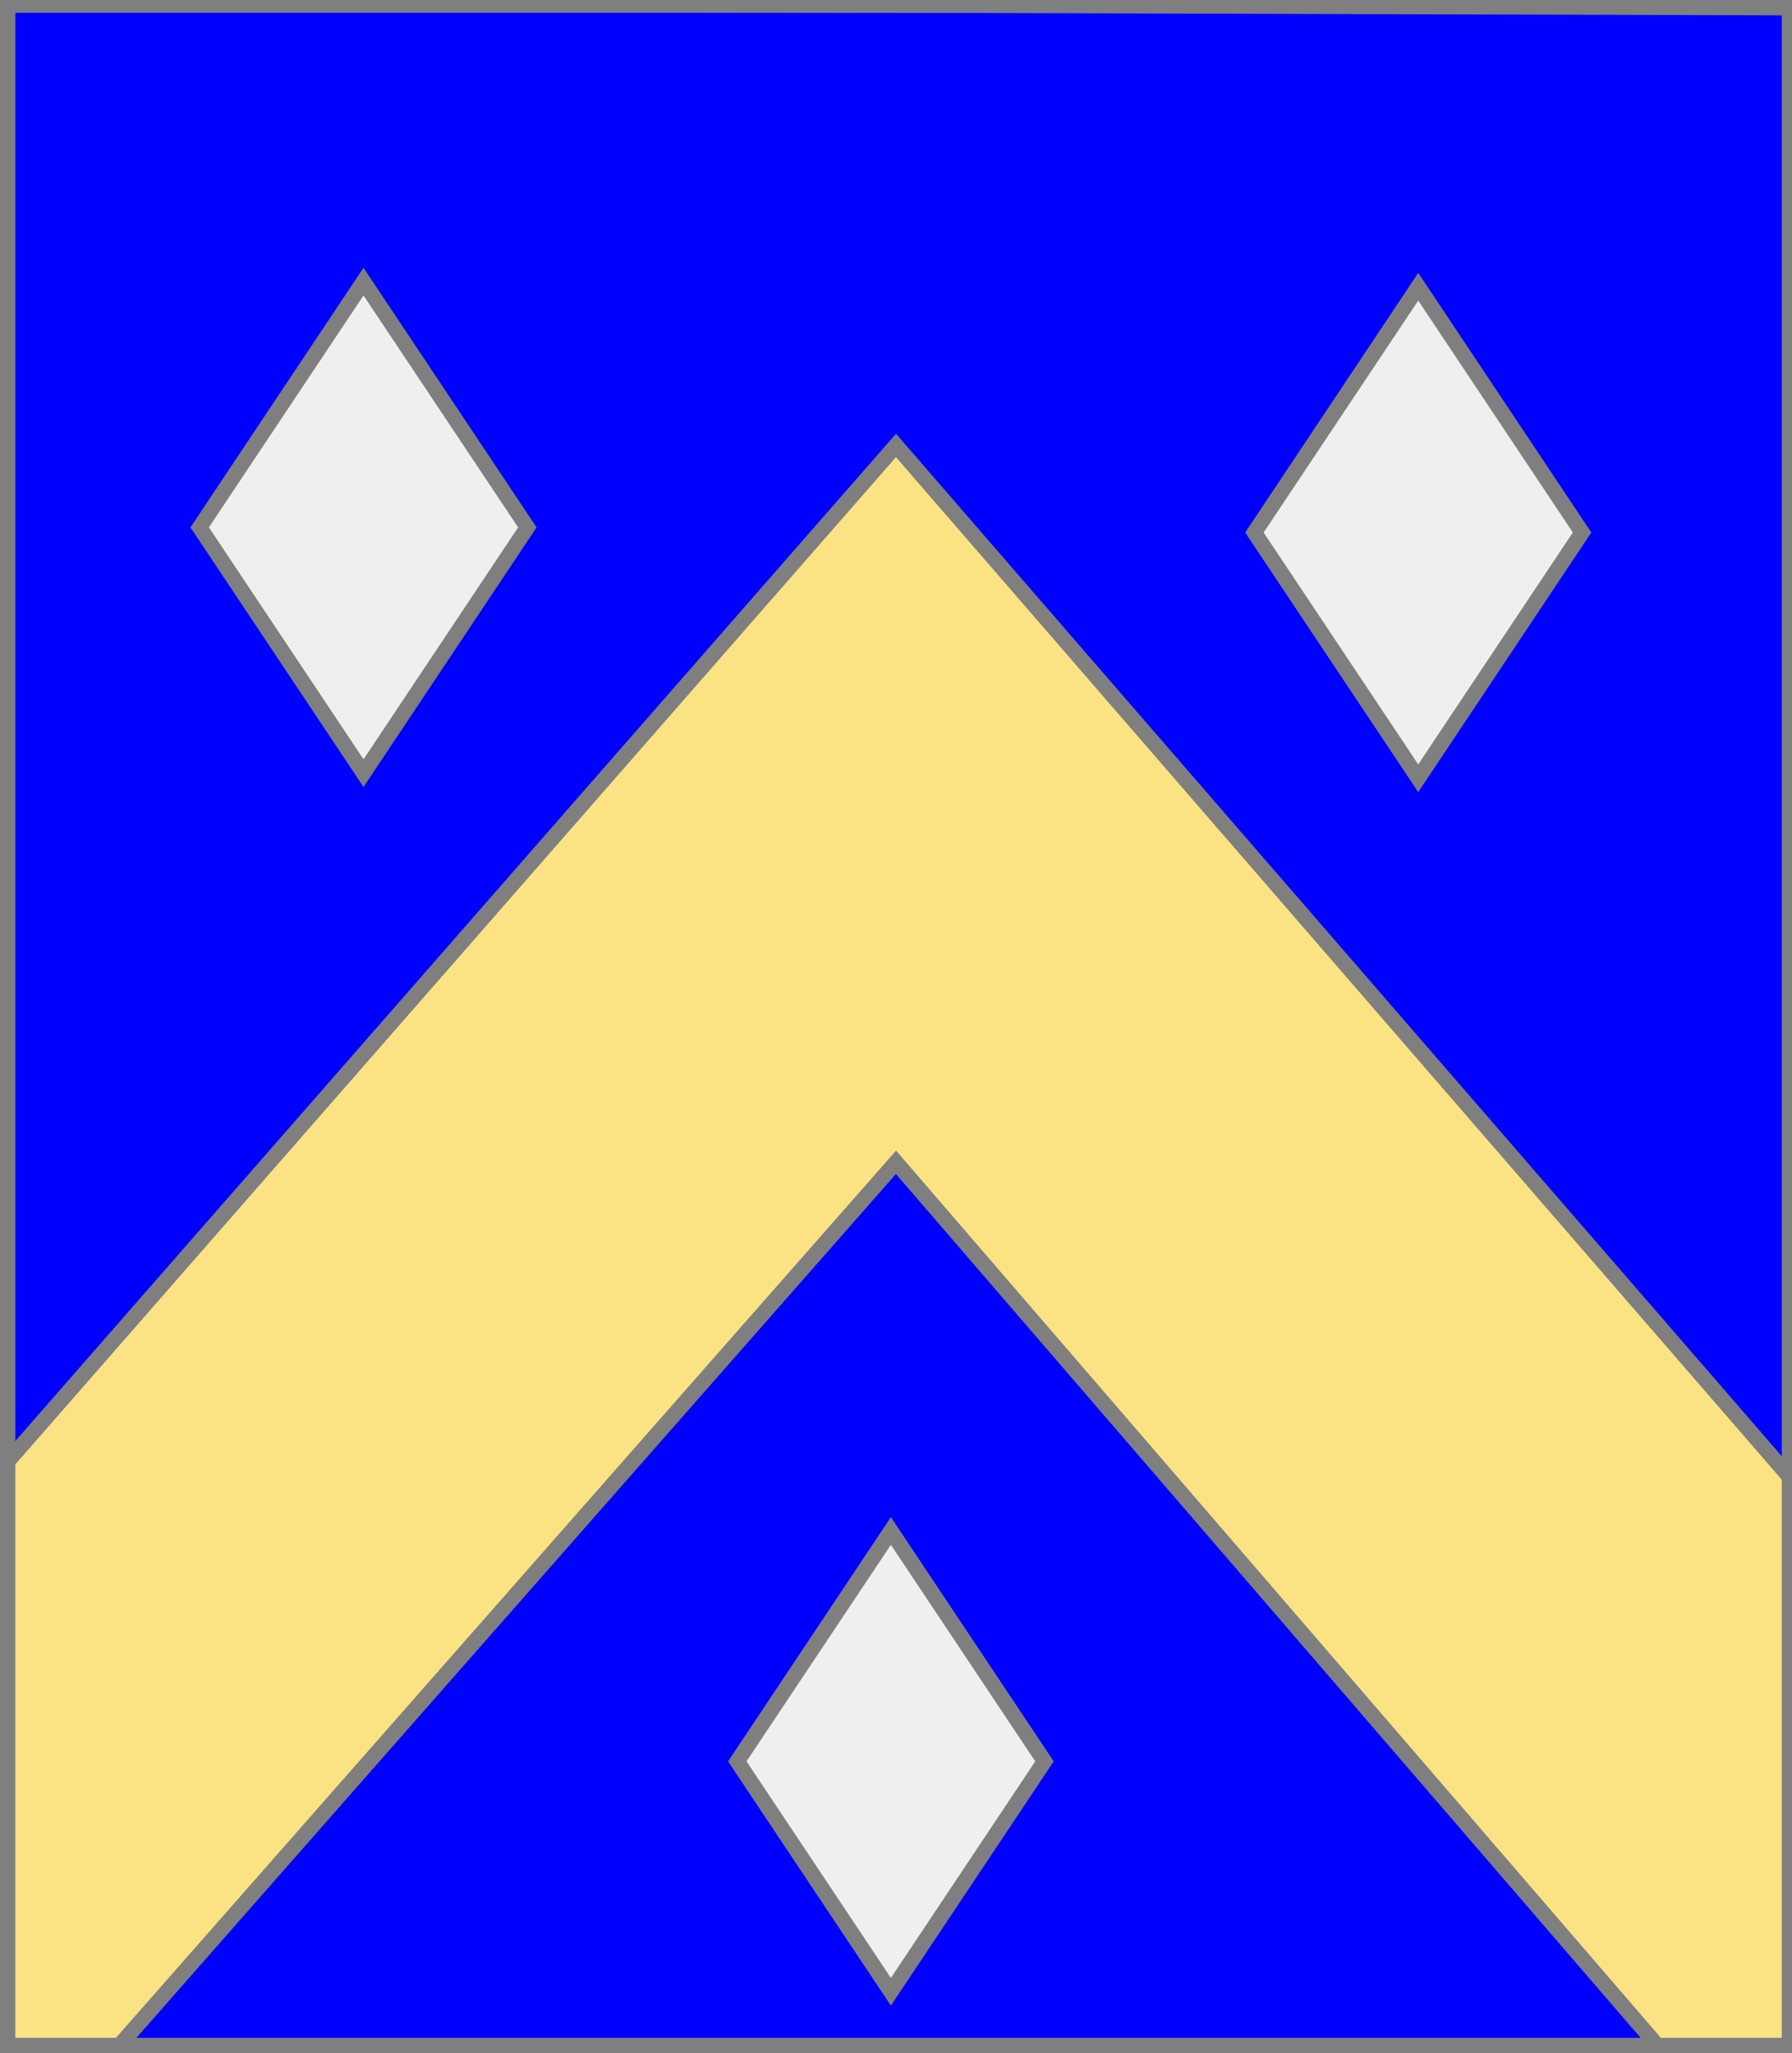 <?xml version="1.0" encoding="utf-8"?>
<!DOCTYPE svg PUBLIC "-//W3C//DTD SVG 20010904//EN"
                     "http://www.w3.org/TR/2001/REC-SVG-20010904/DTD/svg10.dtd">
<!-- (azur (accompagne (chevron or) (3 (losange argent)))) -->
<svg width="350" height="401"
     xml:lang="fr" xmlns="http://www.w3.org/2000/svg"
     xmlns:xlink="http://www.w3.org/1999/xlink">
<rect width="100%" height="100%" fill="#333333" stroke="none"/>
<g>
<g>
<polygon points="1,401 350,400 350,1 1,1 " fill="#0000ff"/>
<polygon points="1,401 350,400 350,1 1,1 " stroke="#7f7f7f" stroke-width="3" fill-opacity="0.0"/>
</g>
<g>
<g>
<polygon points="175,87 350,289 350,400 325,401 175,227 22,401 1,401 1,286 " fill="#fbe384"/>
<polygon points="175,87 350,289 350,400 325,401 175,227 22,401 1,401 1,286 " stroke="#7f7f7f" stroke-width="3" fill-opacity="0.0"/>
</g>
<g>
<polygon points="71,55 103,103 71,151 39,103 " fill="#efefef"/>
<polygon points="71,55 103,103 71,151 39,103 " stroke="#7f7f7f" stroke-width="3" fill-opacity="0.0"/>
</g>
<g>
<polygon points="277,56 309,104 277,152 245,104 " fill="#efefef"/>
<polygon points="277,56 309,104 277,152 245,104 " stroke="#7f7f7f" stroke-width="3" fill-opacity="0.0"/>
</g>
<g>
<polygon points="174,299 204,344 174,389 144,344 " fill="#efefef"/>
<polygon points="174,299 204,344 174,389 144,344 " stroke="#7f7f7f" stroke-width="3" fill-opacity="0.0"/>
</g>
</g>
</g>
<polygon points="1,0 350,1 350,400 1,400 " stroke="#7f7f7f" stroke-width="4" fill-opacity="0.0"/>
</svg>
